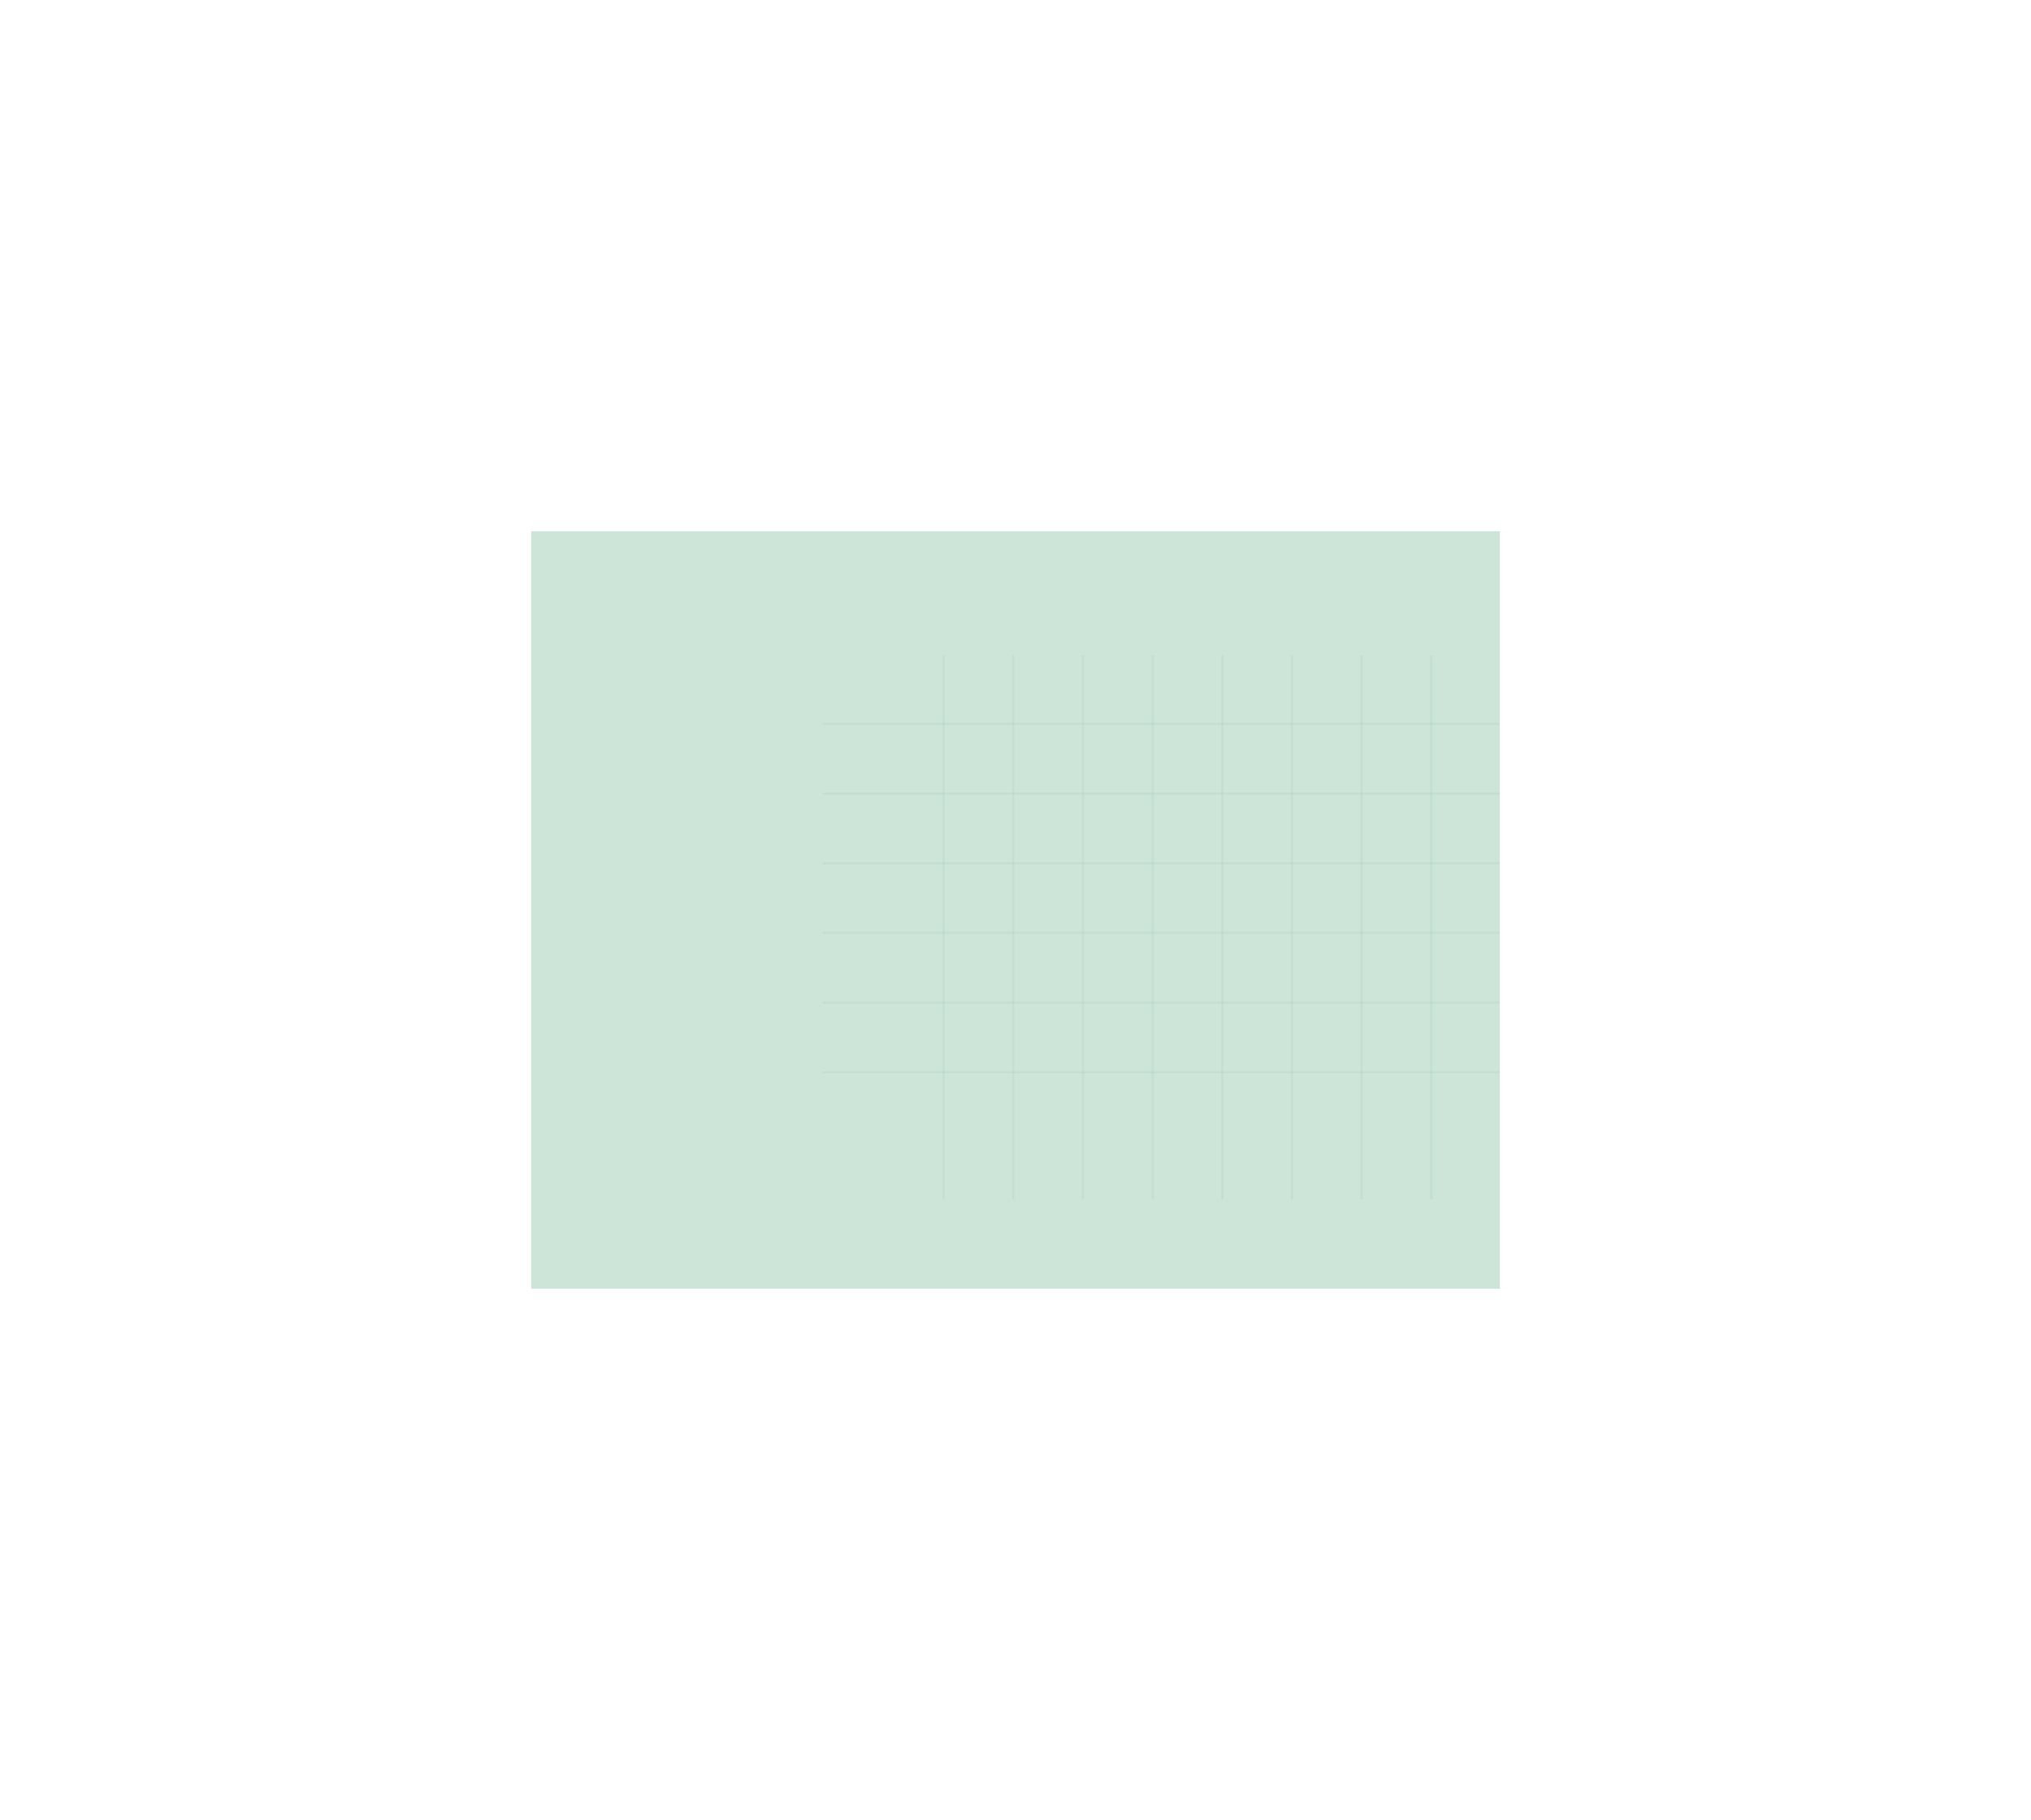 <svg width="933" height="836" viewBox="0 0 933 836" fill="none" xmlns="http://www.w3.org/2000/svg">
<g opacity="0.6" filter="url(#filter0_f_4758_19942)">
<rect x="244" y="244" width="445" height="348" fill="#008744" fill-opacity="0.3"/>
<rect x="244" y="244" width="445" height="348" fill="black" fill-opacity="0.05"/>
</g>
<line x1="433.5" y1="301" x2="433.5" y2="551" stroke="#008744" stroke-opacity="0.05"/>
<line x1="465.5" y1="301" x2="465.5" y2="551" stroke="#008744" stroke-opacity="0.05"/>
<line x1="497.5" y1="301" x2="497.5" y2="551" stroke="#008744" stroke-opacity="0.05"/>
<line x1="529.5" y1="301" x2="529.5" y2="551" stroke="#008744" stroke-opacity="0.05"/>
<line x1="561.5" y1="301" x2="561.5" y2="551" stroke="#008744" stroke-opacity="0.05"/>
<line x1="593.5" y1="301" x2="593.5" y2="551" stroke="#008744" stroke-opacity="0.05"/>
<line x1="625.5" y1="301" x2="625.5" y2="551" stroke="#008744" stroke-opacity="0.05"/>
<line x1="657.5" y1="301" x2="657.5" y2="551" stroke="#008744" stroke-opacity="0.05"/>
<line y1="-0.5" x2="311" y2="-0.5" transform="matrix(-1 4.37114e-08 4.37114e-08 1 689 493)" stroke="#008744" stroke-opacity="0.05"/>
<line y1="-0.5" x2="311" y2="-0.5" transform="matrix(-1 4.37114e-08 4.37114e-08 1 689 461)" stroke="#008744" stroke-opacity="0.05"/>
<line y1="-0.5" x2="311" y2="-0.5" transform="matrix(-1 4.37114e-08 4.37114e-08 1 689 429)" stroke="#008744" stroke-opacity="0.05"/>
<line y1="-0.5" x2="311" y2="-0.5" transform="matrix(-1 4.37114e-08 4.37114e-08 1 689 397)" stroke="#008744" stroke-opacity="0.05"/>
<line y1="-0.5" x2="311" y2="-0.5" transform="matrix(-1 4.37114e-08 4.37114e-08 1 689 365)" stroke="#008744" stroke-opacity="0.05"/>
<line y1="-0.5" x2="311" y2="-0.5" transform="matrix(-1 4.37114e-08 4.37114e-08 1 689 333)" stroke="#008744" stroke-opacity="0.05"/>
<defs>
<filter id="filter0_f_4758_19942" x="0" y="0" width="933" height="836" filterUnits="userSpaceOnUse" color-interpolation-filters="sRGB">
<feFlood flood-opacity="0" result="BackgroundImageFix"/>
<feBlend mode="normal" in="SourceGraphic" in2="BackgroundImageFix" result="shape"/>
<feGaussianBlur stdDeviation="122" result="effect1_foregroundBlur_4758_19942"/>
</filter>
</defs>
</svg>
